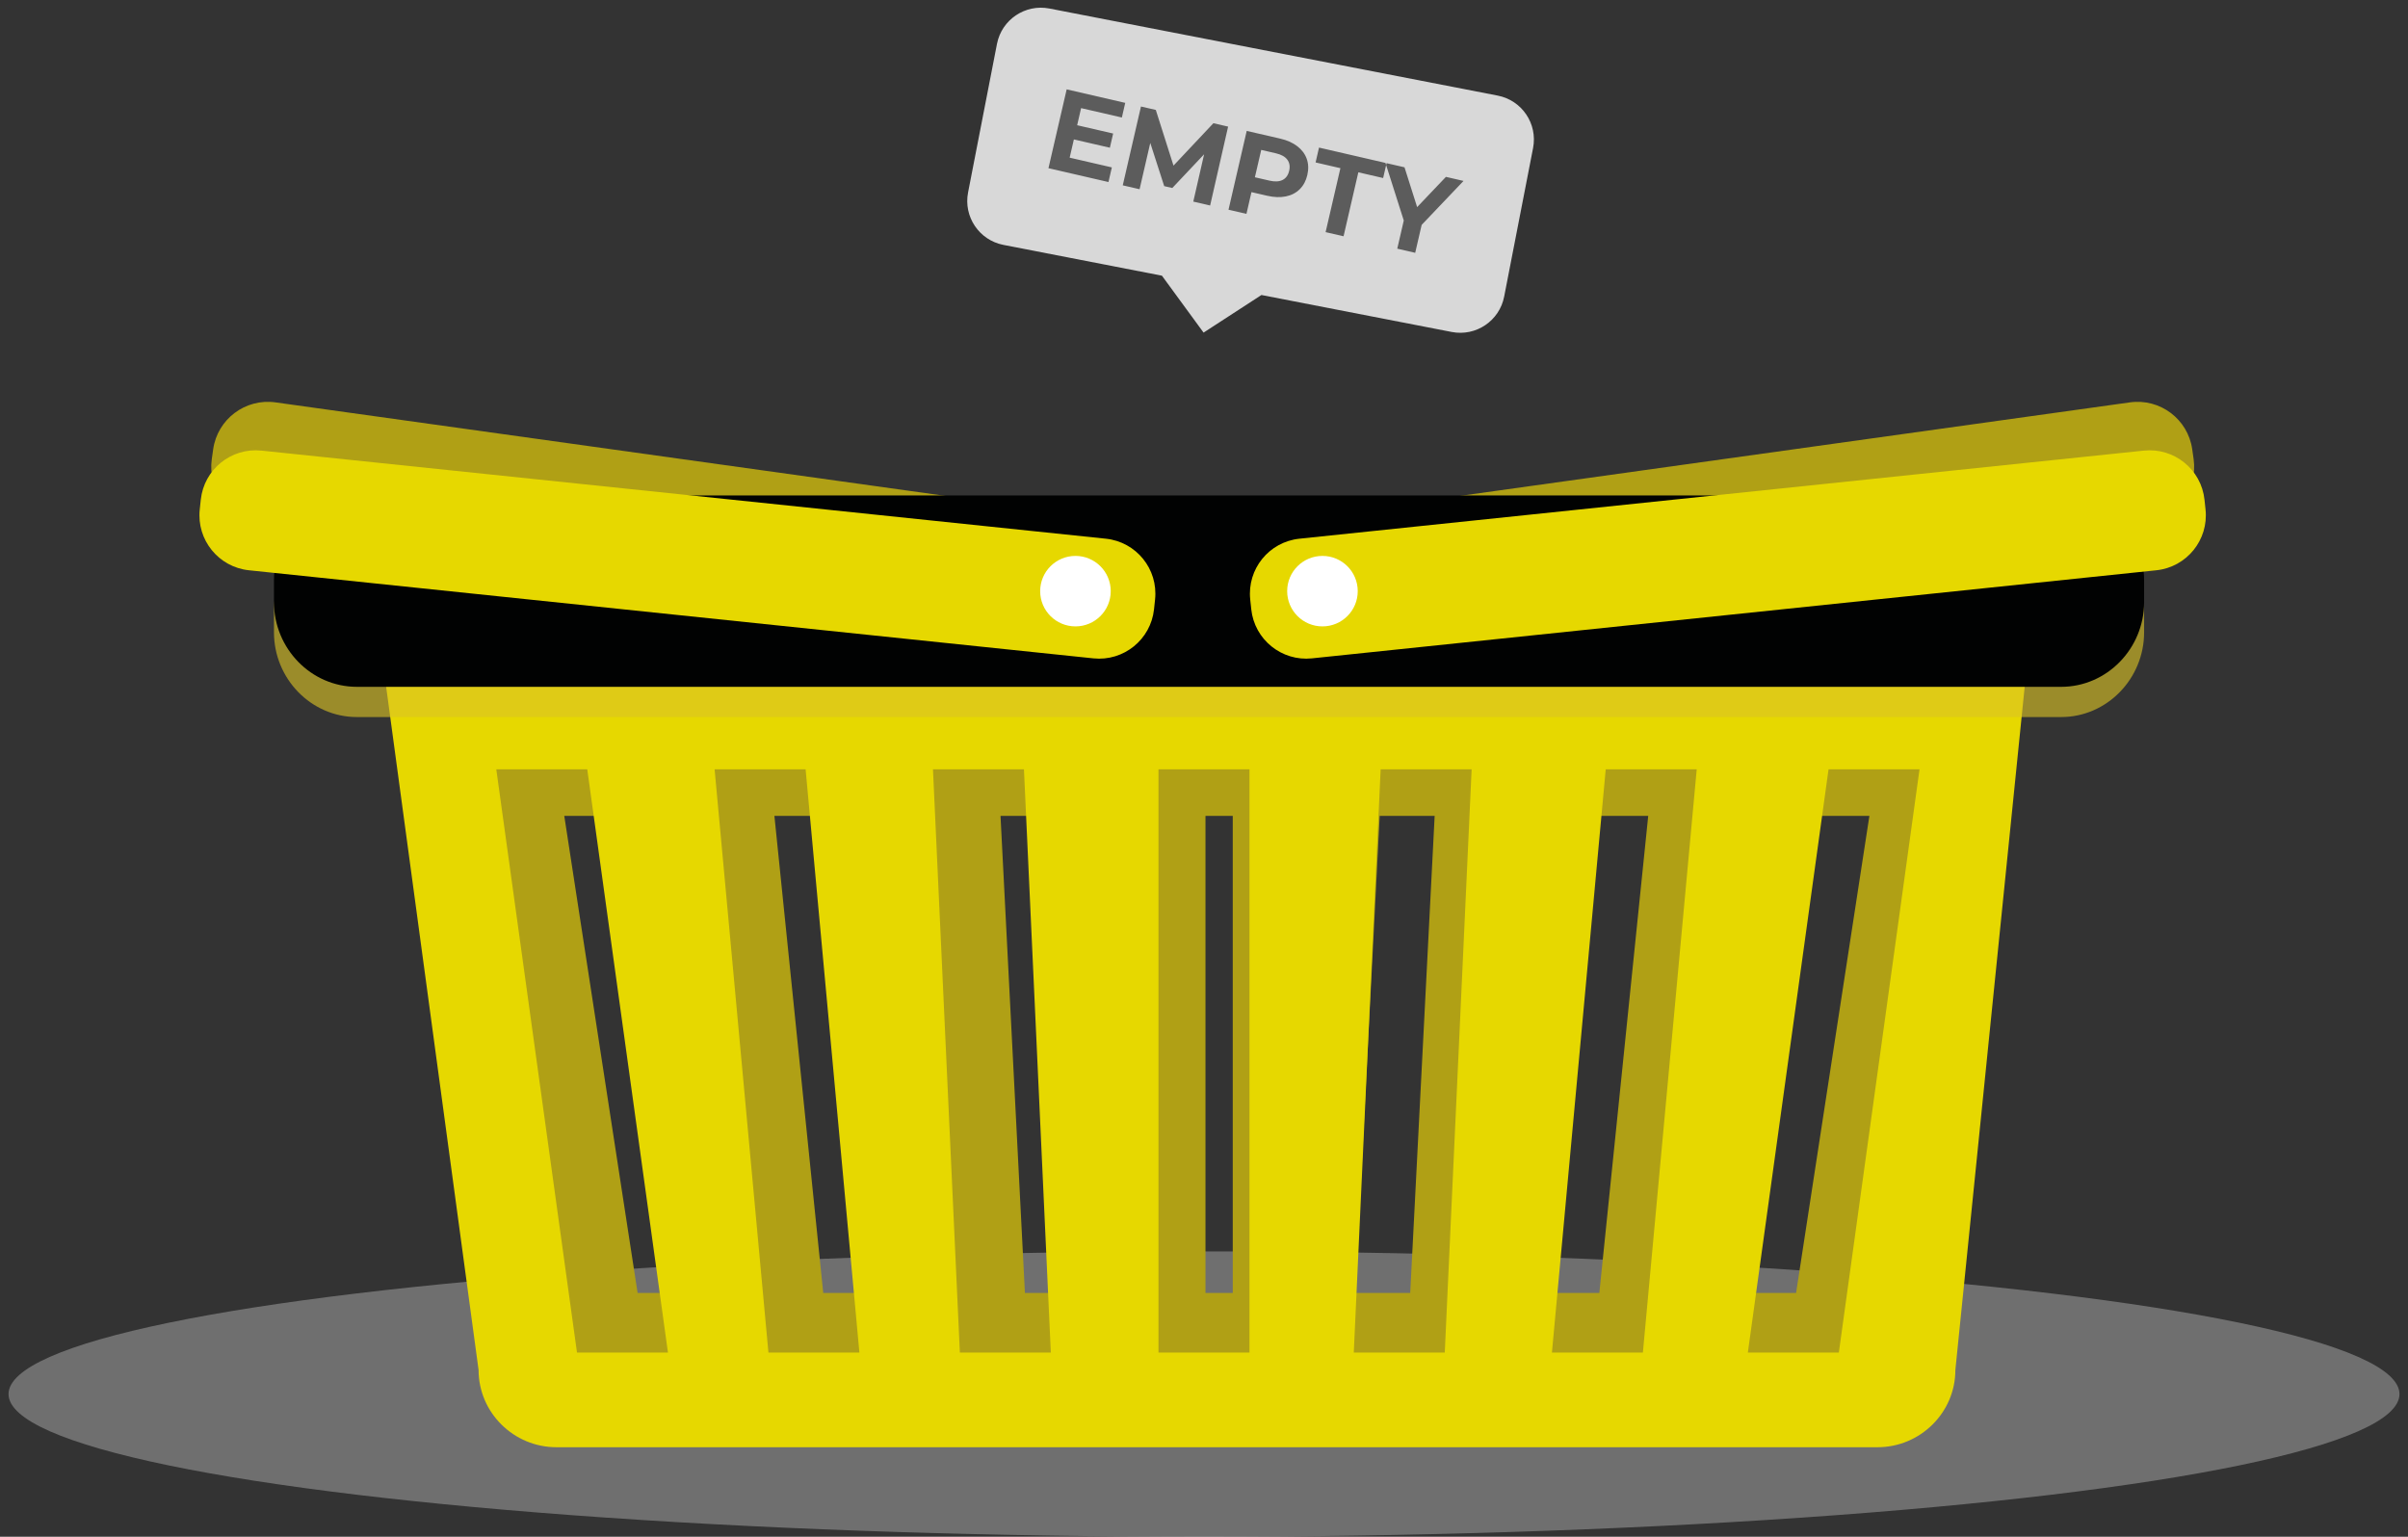 <svg width="141" height="90" viewBox="0 0 141 90" fill="none" xmlns="http://www.w3.org/2000/svg">
<rect x="0" y="0" width="141" height="90" fill="#333333" stroke="none"/>
<ellipse opacity="0.424" cx="70.5" cy="81.644" rx="70" ry="8.356" fill="#C1C1C1"/>
<path fill-rule="evenodd" clip-rule="evenodd" d="M61.448 0.499C60.028 0.224 58.654 1.151 58.378 2.57L56.685 11.272C56.409 12.692 57.336 14.066 58.755 14.342L68.036 16.145L70.475 19.479L73.864 17.277L85.007 19.442C86.426 19.717 87.8 18.79 88.076 17.371L89.769 8.669C90.045 7.249 89.118 5.875 87.699 5.599L61.448 0.499Z" fill="#D8D8D8"/>
<path fill-rule="evenodd" clip-rule="evenodd" d="M74.966 8.119C75.368 8.212 75.701 8.361 75.966 8.566C76.231 8.77 76.414 9.016 76.516 9.304C76.618 9.591 76.63 9.906 76.55 10.249C76.472 10.588 76.324 10.865 76.106 11.081C75.887 11.297 75.615 11.438 75.287 11.504C74.96 11.569 74.596 11.556 74.194 11.463L73.279 11.252L72.986 12.525L71.935 12.283L73.001 7.666L74.966 8.119ZM64.906 10.661L65.104 9.804L62.634 9.234L62.881 8.165L64.988 8.651L65.18 7.82L63.073 7.334L63.304 6.332L65.691 6.882L65.888 6.025L62.459 5.233L61.392 9.85L64.906 10.661ZM70.506 9.036L69.873 11.807L70.859 12.035L71.912 7.415L71.05 7.216L68.714 9.699L67.678 6.438L66.809 6.238L65.743 10.854L66.728 11.082L67.354 8.371L68.17 10.901L68.644 11.01L70.506 9.036ZM75.104 10.538C74.908 10.638 74.652 10.652 74.336 10.579L73.48 10.382L73.851 8.779L74.707 8.977C75.022 9.05 75.246 9.174 75.378 9.351C75.51 9.527 75.547 9.745 75.487 10.004C75.428 10.259 75.3 10.437 75.104 10.538ZM78.487 9.849L77.034 9.514L77.235 8.643L81.191 9.556L81.191 9.556L81.126 9.541L81.165 9.665L80.99 10.426L79.537 10.091L78.672 13.837L77.621 13.595L78.487 9.849ZM81.165 9.665L82.198 12.914L81.817 14.563L82.867 14.806L83.245 13.17L85.697 10.596L84.666 10.358L82.98 12.129L82.241 9.798L81.191 9.556L81.165 9.665Z" fill="#5C5C5C"/>
<path fill-rule="evenodd" clip-rule="evenodd" d="M12.482 26.315C12.732 24.549 14.365 23.318 16.132 23.565L65.365 30.438C67.136 30.685 68.371 32.323 68.12 34.094L68.039 34.666C67.789 36.433 66.156 37.663 64.389 37.416L15.157 30.544C13.385 30.297 12.151 28.658 12.401 26.887L12.482 26.315Z" fill="#B0A015"/>
<path fill-rule="evenodd" clip-rule="evenodd" d="M128.366 26.315C128.116 24.549 126.483 23.318 124.716 23.565L75.483 30.438C73.712 30.685 72.478 32.323 72.728 34.094L72.809 34.666C73.059 36.433 74.692 37.663 76.459 37.416L125.692 30.544C127.463 30.297 128.697 28.658 128.447 26.887L128.366 26.315Z" fill="#B0A015"/>
<path fill-rule="evenodd" clip-rule="evenodd" d="M105.169 75.723H100.328L104.621 47.782H109.462L105.169 75.723ZM93.649 75.723H89.901L92.764 47.782H96.511L93.649 75.723ZM82.575 75.723H79.356L80.788 47.782H84.006L82.575 75.723ZM70.587 75.723H72.184V47.782H70.587V75.723ZM60.014 75.723L58.585 47.782H61.804L63.236 75.723H60.014ZM48.205 75.723L45.345 47.782H50.185L53.048 75.723H48.205ZM37.335 75.723L33.041 47.782H38.567L42.86 75.723H37.335ZM111.37 33.146H31.401C29.123 33.146 27.258 35.001 27.258 37.271L32.782 78.271C32.782 80.539 34.646 82.398 36.924 82.398H107.228C109.506 82.398 111.37 80.539 111.37 78.271L115.512 37.271C115.512 35.001 113.648 33.146 111.37 33.146Z" fill="#B0A015"/>
<path fill-rule="evenodd" clip-rule="evenodd" d="M107.673 79.213H102.345L107.07 45.057H112.397M96.199 79.213H90.873L94.023 45.057H99.351M84.598 79.213H79.27L80.844 45.057H86.171M67.835 79.213H73.163V45.057H67.835M56.205 79.213L54.63 45.057H59.957L61.531 79.213M44.996 79.213L41.844 45.057H47.172L50.322 79.213M33.786 79.213L29.061 45.057H34.387L39.112 79.213M26.504 30.787C23.997 30.787 21.945 32.821 21.945 35.306L28.023 80.236C28.023 82.723 30.075 84.757 32.582 84.757H109.937C112.445 84.757 114.496 82.723 114.496 80.236L119.054 35.306C119.054 32.821 117.001 30.787 114.496 30.787H26.504Z" fill="#E6D800"/>
<path opacity="0.615" fill-rule="evenodd" clip-rule="evenodd" d="M120.694 41.994H20.896C18.226 41.994 16.042 39.758 16.042 37.03V35.751C16.042 33.02 18.226 30.787 20.896 30.787H120.694C123.363 30.787 125.548 33.02 125.548 35.751V37.03C125.548 39.758 123.363 41.994 120.694 41.994Z" fill="#DBC325"/>
<path fill-rule="evenodd" clip-rule="evenodd" d="M120.694 40.224H20.896C18.226 40.224 16.042 37.989 16.042 35.26V33.981C16.042 31.251 18.226 29.017 20.896 29.017H120.694C123.363 29.017 125.548 31.251 125.548 33.981V35.26C125.548 37.989 123.363 40.224 120.694 40.224Z" fill="#010202"/>
<path fill-rule="evenodd" clip-rule="evenodd" d="M11.757 29.266C11.945 27.492 13.534 26.204 15.309 26.39L64.755 31.549C66.533 31.734 67.823 33.328 67.635 35.106L67.574 35.68C67.386 37.455 65.797 38.742 64.022 38.557L14.577 33.398C12.798 33.212 11.508 31.619 11.696 29.84L11.757 29.266Z" fill="#E6D800"/>
<ellipse cx="62.973" cy="34.621" rx="2.066" ry="2.064" fill="white"/>
<path fill-rule="evenodd" clip-rule="evenodd" d="M129.084 29.266C128.897 27.492 127.307 26.204 125.532 26.39L76.087 31.549C74.308 31.734 73.018 33.328 73.206 35.106L73.267 35.68C73.455 37.455 75.045 38.742 76.82 38.557L126.265 33.398C128.043 33.212 129.333 31.619 129.145 29.84L129.084 29.266Z" fill="#E6D800"/>
<ellipse cx="2.066" cy="2.064" rx="2.066" ry="2.064" transform="matrix(-1 0 0 1 79.502 32.557)" fill="white"/>
</svg>
